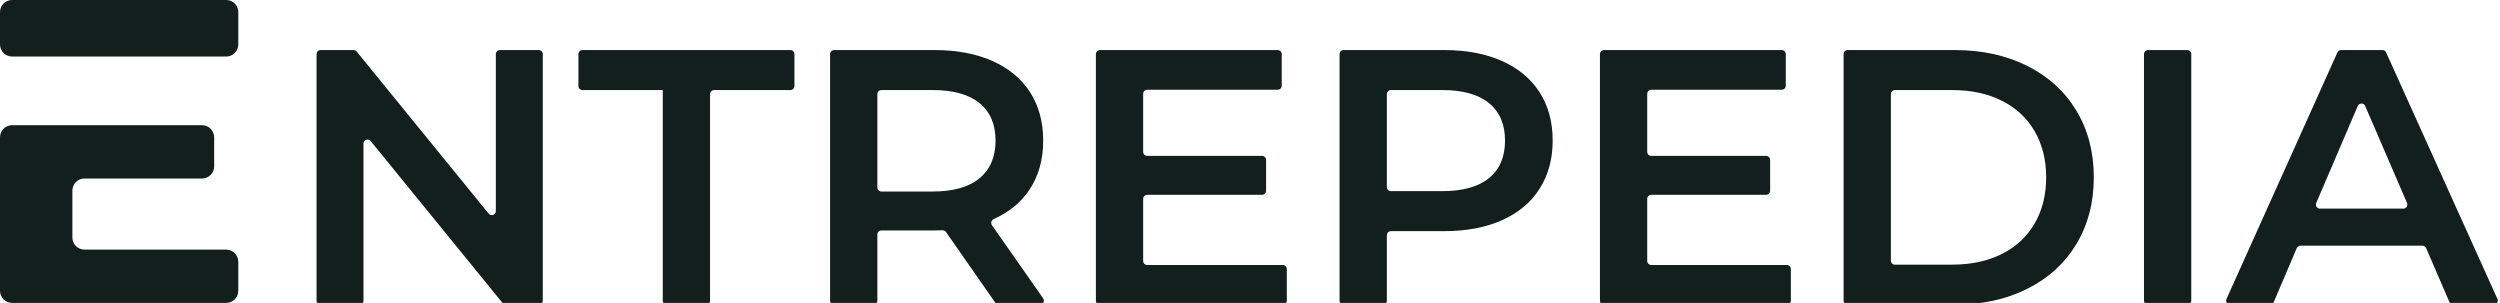 <svg width="619" height="75" viewBox="0 0 619 75" fill="#00" xmlns="http://www.w3.org/2000/svg">
<path d="M133.392 12.397C133.945 12.397 134.392 12.844 134.392 13.397V74.423C134.392 74.975 133.945 75.423 133.392 75.423H125.236C124.935 75.423 124.65 75.287 124.46 75.054L91.775 34.922C91.181 34.192 90 34.612 90 35.553V74.423C90 74.975 89.552 75.423 89 75.423H79.383C78.831 75.423 78.383 74.975 78.383 74.423V13.397C78.383 12.844 78.831 12.397 79.383 12.397H87.54C87.841 12.397 88.125 12.532 88.315 12.765L120.994 52.897C121.588 53.627 122.769 53.207 122.769 52.266V13.397C122.769 12.844 123.217 12.397 123.769 12.397H133.392Z" fill="#131F1D"/>
<path d="M164.108 22.302H144.216C143.664 22.302 143.216 21.854 143.216 21.302V13.397C143.216 12.844 143.664 12.397 144.216 12.397H195.699C196.252 12.397 196.699 12.844 196.699 13.397V21.302C196.699 21.854 196.252 22.302 195.699 22.302H176.807C176.255 22.302 175.807 22.75 175.807 23.302V74.429C175.807 74.981 175.36 75.429 174.807 75.429H165.102C164.549 75.429 164.102 74.981 164.102 74.429V22.308C164.102 22.305 164.105 22.302 164.108 22.302Z" fill="#131F1D"/>
<path d="M246.767 75.426C246.766 75.425 246.766 75.424 246.766 75.423V75.423C246.766 75.422 246.765 75.421 246.765 75.42L234.233 57.458C234.022 57.156 233.662 56.996 233.294 57.017C232.809 57.044 232.198 57.056 231.46 57.056H218.235C217.683 57.056 217.235 57.504 217.235 58.056V74.423C217.235 74.975 216.787 75.423 216.235 75.423H206.53C205.977 75.423 205.53 74.975 205.53 74.423V13.397C205.53 12.844 205.977 12.397 206.53 12.397H231.46C236.925 12.397 241.677 13.3 245.73 15.101C249.782 16.901 252.887 19.484 255.05 22.843C257.213 26.208 258.294 30.197 258.294 34.822C258.294 39.562 257.136 43.646 254.827 47.068C252.732 50.173 249.804 52.561 246.053 54.232C245.461 54.495 245.236 55.234 245.608 55.765L258.274 73.856C258.738 74.518 258.264 75.429 257.455 75.429H246.771C246.769 75.429 246.767 75.428 246.767 75.426ZM242.536 25.54C239.896 23.377 236.022 22.296 230.919 22.296H218.235C217.683 22.296 217.235 22.743 217.235 23.296V46.418C217.235 46.971 217.683 47.418 218.235 47.418H230.919C236.022 47.418 239.896 46.324 242.536 44.129C245.176 41.941 246.499 38.83 246.499 34.809C246.499 30.789 245.176 27.703 242.536 25.54Z" fill="#131F1D"/>
<path d="M317.616 65.613C318.169 65.613 318.616 66.061 318.616 66.613V74.429C318.616 74.981 318.169 75.429 317.616 75.429H272.342C271.79 75.429 271.342 74.981 271.342 74.429V13.397C271.342 12.844 271.79 12.397 272.342 12.397H316.357C316.909 12.397 317.357 12.844 317.357 13.397V21.213C317.357 21.765 316.909 22.213 316.357 22.213H284.048C283.495 22.213 283.048 22.661 283.048 23.213V37.594C283.048 38.147 283.495 38.594 284.048 38.594H312.482C313.035 38.594 313.482 39.042 313.482 39.594V47.233C313.482 47.785 313.035 48.233 312.482 48.233H284.048C283.495 48.233 283.048 48.68 283.048 49.233V64.613C283.048 65.165 283.495 65.613 284.048 65.613H317.616Z" fill="#131F1D"/>
<path d="M371.877 15.094C375.93 16.895 379.034 19.477 381.197 22.836C383.36 26.202 384.442 30.191 384.442 34.816C384.442 39.377 383.36 43.353 381.197 46.744C379.034 50.135 375.93 52.73 371.877 54.531C367.825 56.331 363.066 57.234 357.608 57.234H344.383C343.83 57.234 343.383 57.682 343.383 58.234V74.423C343.383 74.975 342.935 75.423 342.383 75.423H332.677C332.125 75.423 331.677 74.975 331.677 74.423V13.397C331.677 12.844 332.125 12.397 332.677 12.397H357.608C363.072 12.397 367.825 13.294 371.877 15.094ZM368.684 44.091C371.324 41.928 372.647 38.836 372.647 34.816C372.647 30.795 371.324 27.703 368.684 25.54C366.043 23.377 362.169 22.296 357.067 22.296H344.383C343.83 22.296 343.383 22.743 343.383 23.296V46.329C343.383 46.882 343.83 47.329 344.383 47.329H357.067C362.169 47.329 366.043 46.254 368.684 44.091Z" fill="#131F1D"/>
<path d="M442.415 65.613C442.967 65.613 443.415 66.061 443.415 66.613V74.429C443.415 74.981 442.967 75.429 442.415 75.429H397.147C396.595 75.429 396.147 74.981 396.147 74.429V13.397C396.147 12.844 396.595 12.397 397.147 12.397H441.162C441.714 12.397 442.162 12.844 442.162 13.397V21.213C442.162 21.765 441.714 22.213 441.162 22.213H408.853C408.301 22.213 407.853 22.661 407.853 23.213V37.594C407.853 38.147 408.301 38.594 408.853 38.594H437.288C437.84 38.594 438.288 39.042 438.288 39.594V47.233C438.288 47.785 437.84 48.233 437.288 48.233H408.853C408.301 48.233 407.853 48.68 407.853 49.233V64.613C407.853 65.165 408.301 65.613 408.853 65.613H442.415Z" fill="#131F1D"/>
<path d="M456.476 13.397C456.476 12.844 456.924 12.397 457.476 12.397H484.029C490.753 12.397 496.727 13.701 501.95 16.316C507.173 18.93 511.225 22.62 514.107 27.391C516.989 32.163 518.427 37.672 518.427 43.913C518.427 50.16 516.983 55.663 514.107 60.434C511.225 65.206 507.173 68.896 501.95 71.51C496.727 74.125 490.753 75.429 484.029 75.429H457.476C456.924 75.429 456.476 74.981 456.476 74.429V13.397ZM483.488 65.524C483.488 65.52 483.491 65.517 483.494 65.517C488.11 65.517 492.18 64.632 495.69 62.865C499.202 61.096 501.905 58.57 503.795 55.3C505.684 52.031 506.632 48.233 506.632 43.913C506.632 39.593 505.684 35.795 503.795 32.525C501.905 29.255 499.202 26.73 495.69 24.961C492.178 23.193 488.113 22.308 483.488 22.308H469.182C468.629 22.308 468.182 22.756 468.182 23.308V64.53C468.182 65.082 468.629 65.53 469.182 65.53H483.482C483.485 65.53 483.488 65.527 483.488 65.524Z" fill="#131F1D"/>
<path d="M530.851 13.397C530.851 12.844 531.299 12.397 531.851 12.397H541.557C542.109 12.397 542.557 12.844 542.557 13.397V74.423C542.557 74.975 542.109 75.423 541.557 75.423H531.851C531.299 75.423 530.851 74.975 530.851 74.423V13.397Z" fill="#131F1D"/>
<path d="M600.71 61.438C600.552 61.072 600.191 60.835 599.792 60.835H569.594C569.193 60.835 568.831 61.075 568.674 61.443L562.976 74.815C562.819 75.183 562.457 75.423 562.057 75.423H552.196C551.47 75.423 550.986 74.674 551.284 74.012L578.745 12.986C578.906 12.627 579.263 12.397 579.656 12.397H589.892C590.285 12.397 590.641 12.627 590.803 12.985L618.362 74.011C618.661 74.673 618.177 75.423 617.451 75.423H607.411C607.012 75.423 606.651 75.186 606.493 74.82L600.71 61.438ZM595.061 51.655C595.78 51.655 596.264 50.919 595.979 50.259L585.619 26.239C585.271 25.433 584.127 25.434 583.781 26.242L573.499 50.262C573.217 50.922 573.701 51.655 574.418 51.655H595.061Z" fill="#131F1D"/>
<path d="M59 72C59 73.657 57.657 75 56 75H3C1.343 75 0 73.657 0 72V34C0 32.343 1.343 31 3 31H50.028C51.685 31 53.028 32.343 53.028 34V41.197C53.028 42.854 51.685 44.197 50.028 44.197H20.922C19.265 44.197 17.922 45.541 17.922 47.197V58.803C17.922 60.459 19.265 61.803 20.922 61.803H56C57.657 61.803 59 63.146 59 64.802V72Z" fill="#131F1D"/>
<path d="M59 11C59 12.657 57.657 14 56 14H3C1.343 14 0 12.657 0 11V3C0 1.343 1.343 0 3 0H56C57.657 0 59 1.343 59 3V11Z" fill="#131F1D"/>
</svg>
